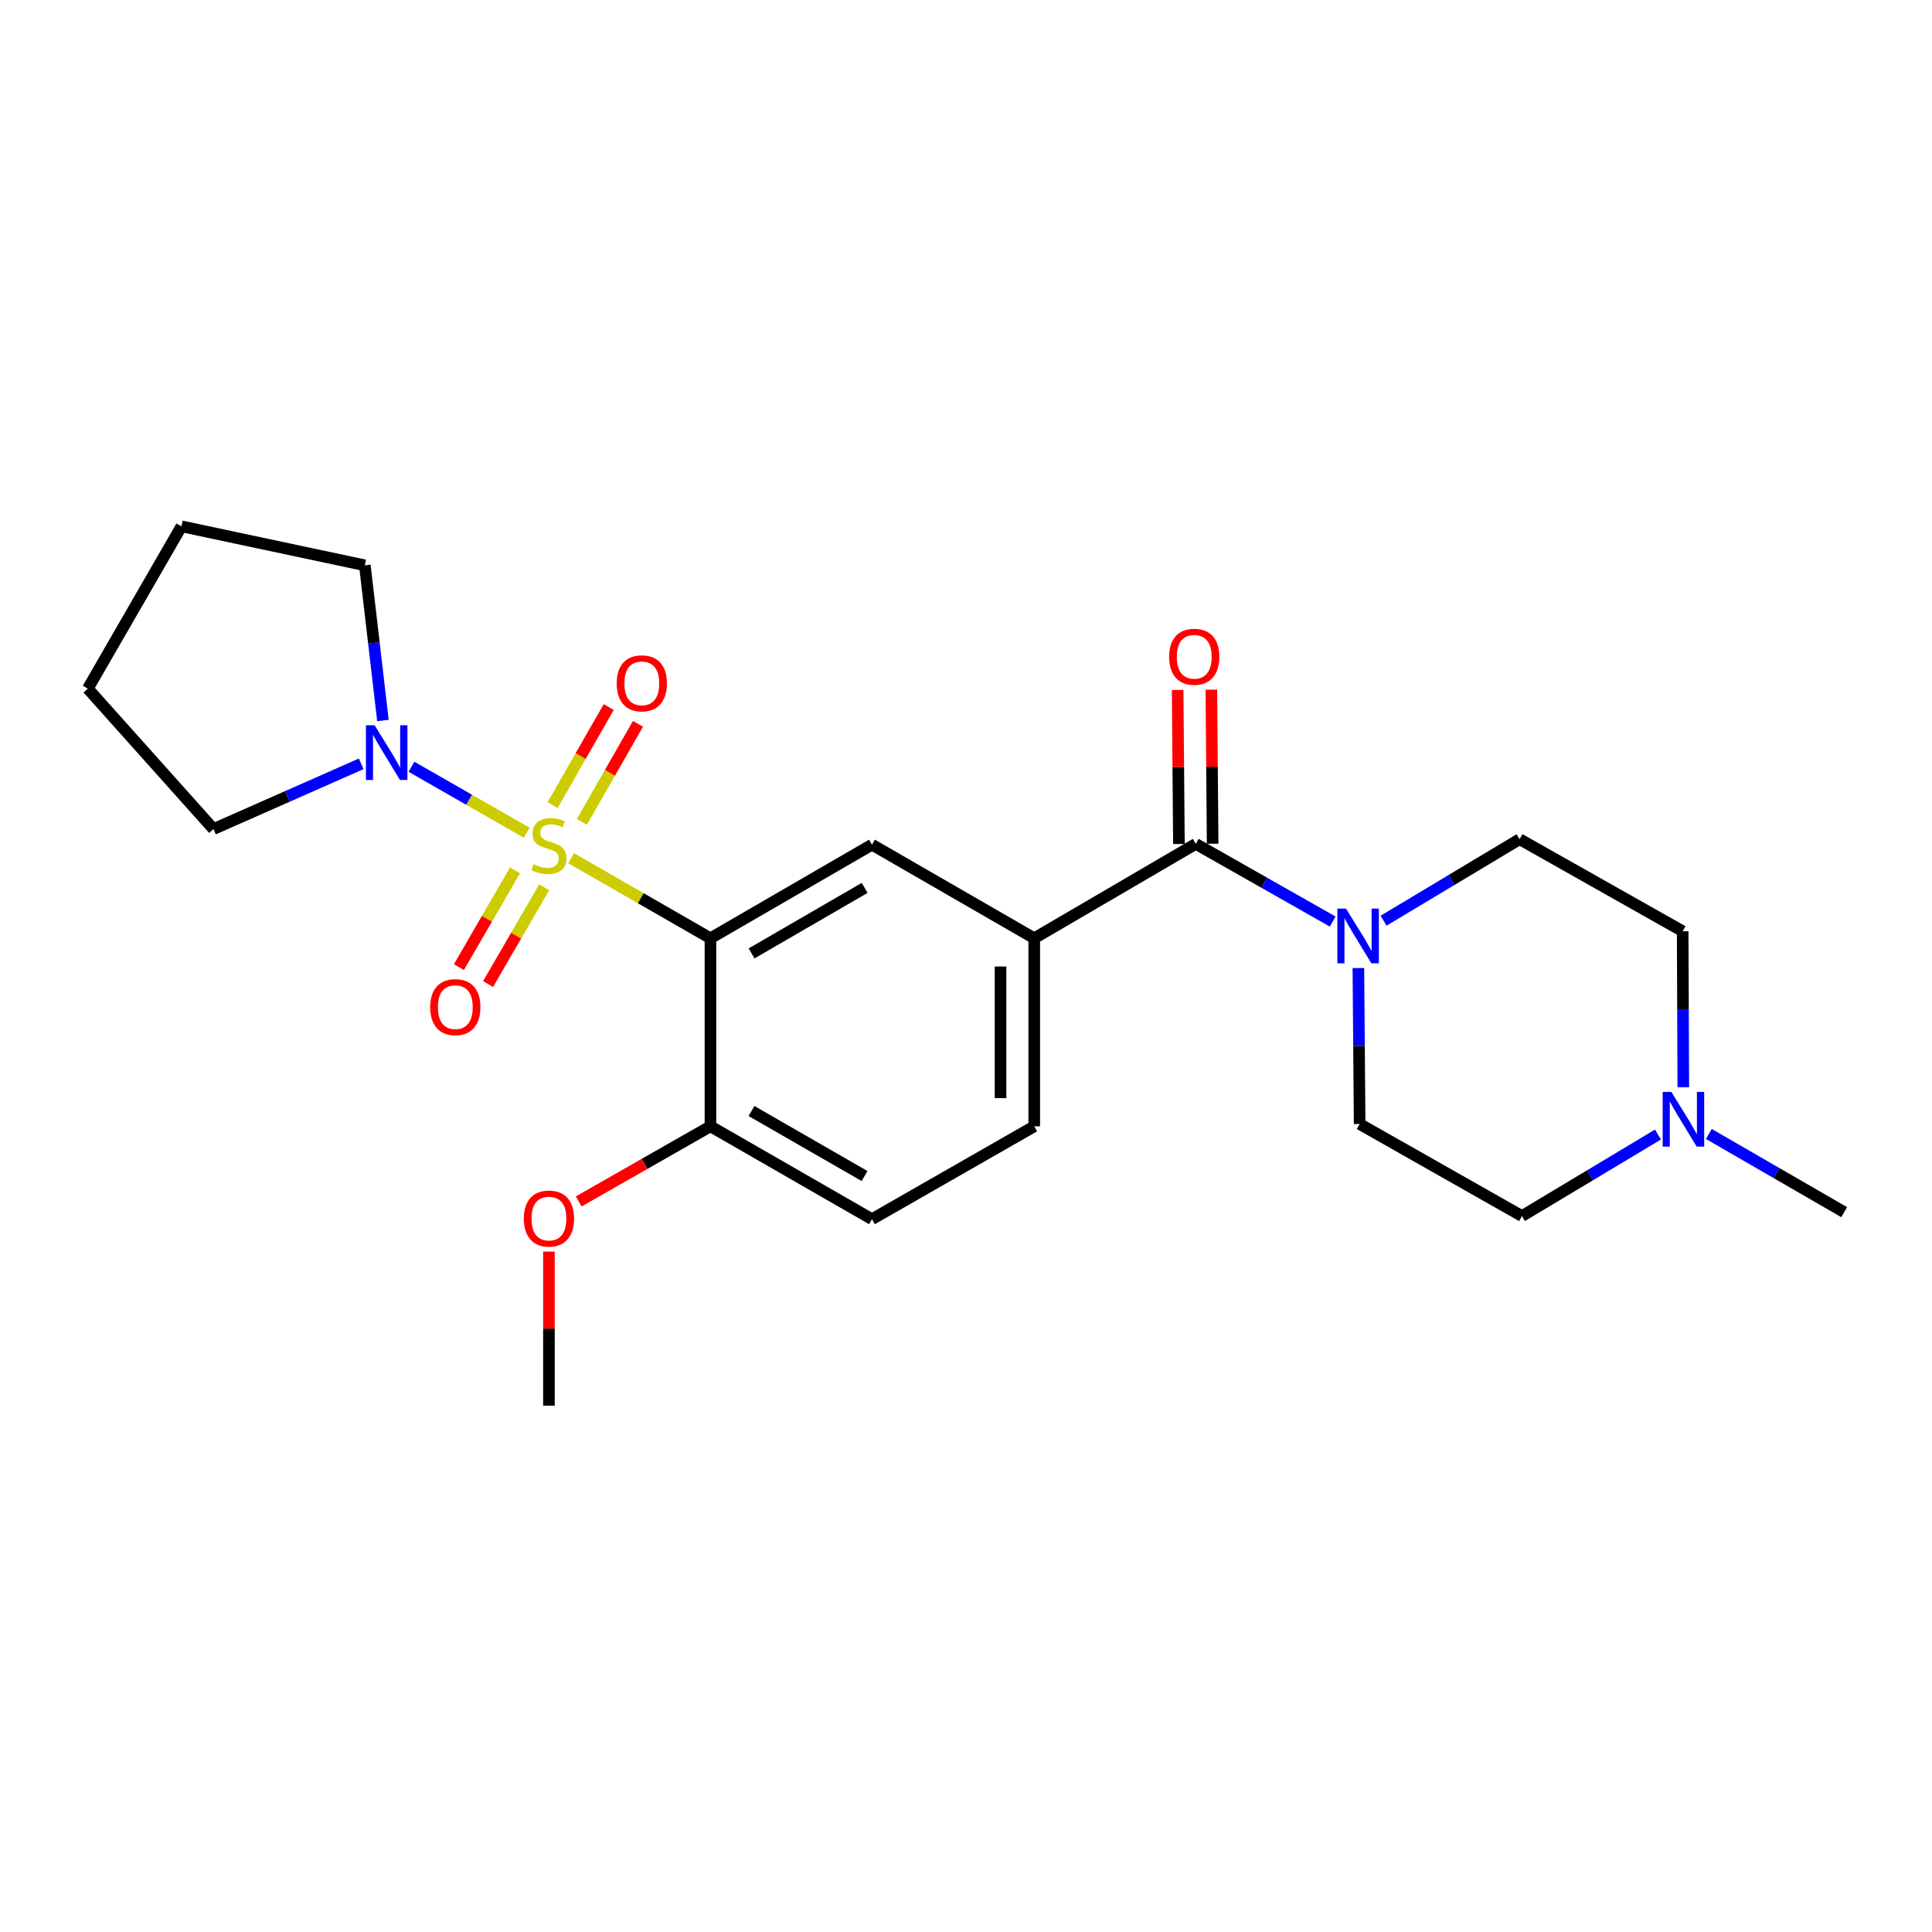 <?xml version='1.0' encoding='iso-8859-1'?>
<svg version='1.1' baseProfile='full'
              xmlns='http://www.w3.org/2000/svg'
                      xmlns:rdkit='http://www.rdkit.org/xml'
                      xmlns:xlink='http://www.w3.org/1999/xlink'
                  xml:space='preserve'
width='1000px' height='1000px' viewBox='0 0 1000 1000'>
<!-- END OF HEADER -->
<rect style='opacity:1.0;fill:#FFFFFF;stroke:none' width='1000' height='1000' x='0' y='0'> </rect>
<path class='bond-0' d='M 295.62,444.202 L 331.674,464.926' style='fill:none;fill-rule:evenodd;stroke:#CCCC00;stroke-width:6px;stroke-linecap:butt;stroke-linejoin:miter;stroke-opacity:1' />
<path class='bond-0' d='M 331.674,464.926 L 367.728,485.65' style='fill:none;fill-rule:evenodd;stroke:#000000;stroke-width:6px;stroke-linecap:butt;stroke-linejoin:miter;stroke-opacity:1' />
<path class='bond-1' d='M 272.631,431.016 L 242.801,413.946' style='fill:none;fill-rule:evenodd;stroke:#CCCC00;stroke-width:6px;stroke-linecap:butt;stroke-linejoin:miter;stroke-opacity:1' />
<path class='bond-1' d='M 242.801,413.946 L 212.971,396.875' style='fill:none;fill-rule:evenodd;stroke:#0000FF;stroke-width:6px;stroke-linecap:butt;stroke-linejoin:miter;stroke-opacity:1' />
<path class='bond-6' d='M 266.555,450.517 L 252.043,475.555' style='fill:none;fill-rule:evenodd;stroke:#CCCC00;stroke-width:6px;stroke-linecap:butt;stroke-linejoin:miter;stroke-opacity:1' />
<path class='bond-6' d='M 252.043,475.555 L 237.53,500.593' style='fill:none;fill-rule:evenodd;stroke:#FF0000;stroke-width:6px;stroke-linecap:butt;stroke-linejoin:miter;stroke-opacity:1' />
<path class='bond-6' d='M 281.655,459.269 L 267.142,484.307' style='fill:none;fill-rule:evenodd;stroke:#CCCC00;stroke-width:6px;stroke-linecap:butt;stroke-linejoin:miter;stroke-opacity:1' />
<path class='bond-6' d='M 267.142,484.307 L 252.63,509.345' style='fill:none;fill-rule:evenodd;stroke:#FF0000;stroke-width:6px;stroke-linecap:butt;stroke-linejoin:miter;stroke-opacity:1' />
<path class='bond-7' d='M 301.17,425.393 L 315.693,400.021' style='fill:none;fill-rule:evenodd;stroke:#CCCC00;stroke-width:6px;stroke-linecap:butt;stroke-linejoin:miter;stroke-opacity:1' />
<path class='bond-7' d='M 315.693,400.021 L 330.215,374.649' style='fill:none;fill-rule:evenodd;stroke:#FF0000;stroke-width:6px;stroke-linecap:butt;stroke-linejoin:miter;stroke-opacity:1' />
<path class='bond-7' d='M 286.023,416.723 L 300.546,391.351' style='fill:none;fill-rule:evenodd;stroke:#CCCC00;stroke-width:6px;stroke-linecap:butt;stroke-linejoin:miter;stroke-opacity:1' />
<path class='bond-7' d='M 300.546,391.351 L 315.068,365.979' style='fill:none;fill-rule:evenodd;stroke:#FF0000;stroke-width:6px;stroke-linecap:butt;stroke-linejoin:miter;stroke-opacity:1' />
<path class='bond-4' d='M 367.728,485.65 L 451.336,437.199' style='fill:none;fill-rule:evenodd;stroke:#000000;stroke-width:6px;stroke-linecap:butt;stroke-linejoin:miter;stroke-opacity:1' />
<path class='bond-4' d='M 389.02,493.483 L 447.546,459.567' style='fill:none;fill-rule:evenodd;stroke:#000000;stroke-width:6px;stroke-linecap:butt;stroke-linejoin:miter;stroke-opacity:1' />
<path class='bond-8' d='M 367.728,485.65 L 367.728,582.978' style='fill:none;fill-rule:evenodd;stroke:#000000;stroke-width:6px;stroke-linecap:butt;stroke-linejoin:miter;stroke-opacity:1' />
<path class='bond-18' d='M 198.207,372.935 L 193.523,332.769' style='fill:none;fill-rule:evenodd;stroke:#0000FF;stroke-width:6px;stroke-linecap:butt;stroke-linejoin:miter;stroke-opacity:1' />
<path class='bond-18' d='M 193.523,332.769 L 188.838,292.604' style='fill:none;fill-rule:evenodd;stroke:#000000;stroke-width:6px;stroke-linecap:butt;stroke-linejoin:miter;stroke-opacity:1' />
<path class='bond-19' d='M 186.953,395.358 L 148.719,412.241' style='fill:none;fill-rule:evenodd;stroke:#0000FF;stroke-width:6px;stroke-linecap:butt;stroke-linejoin:miter;stroke-opacity:1' />
<path class='bond-19' d='M 148.719,412.241 L 110.485,429.123' style='fill:none;fill-rule:evenodd;stroke:#000000;stroke-width:6px;stroke-linecap:butt;stroke-linejoin:miter;stroke-opacity:1' />
<path class='bond-2' d='M 618.93,436.792 L 535.322,485.65' style='fill:none;fill-rule:evenodd;stroke:#000000;stroke-width:6px;stroke-linecap:butt;stroke-linejoin:miter;stroke-opacity:1' />
<path class='bond-3' d='M 618.93,436.792 L 654.365,456.894' style='fill:none;fill-rule:evenodd;stroke:#000000;stroke-width:6px;stroke-linecap:butt;stroke-linejoin:miter;stroke-opacity:1' />
<path class='bond-3' d='M 654.365,456.894 L 689.8,476.995' style='fill:none;fill-rule:evenodd;stroke:#0000FF;stroke-width:6px;stroke-linecap:butt;stroke-linejoin:miter;stroke-opacity:1' />
<path class='bond-10' d='M 627.656,436.721 L 627.329,396.847' style='fill:none;fill-rule:evenodd;stroke:#000000;stroke-width:6px;stroke-linecap:butt;stroke-linejoin:miter;stroke-opacity:1' />
<path class='bond-10' d='M 627.329,396.847 L 627.002,356.974' style='fill:none;fill-rule:evenodd;stroke:#FF0000;stroke-width:6px;stroke-linecap:butt;stroke-linejoin:miter;stroke-opacity:1' />
<path class='bond-10' d='M 610.204,436.864 L 609.877,396.99' style='fill:none;fill-rule:evenodd;stroke:#000000;stroke-width:6px;stroke-linecap:butt;stroke-linejoin:miter;stroke-opacity:1' />
<path class='bond-10' d='M 609.877,396.99 L 609.55,357.117' style='fill:none;fill-rule:evenodd;stroke:#FF0000;stroke-width:6px;stroke-linecap:butt;stroke-linejoin:miter;stroke-opacity:1' />
<path class='bond-11' d='M 703.091,501.051 L 703.421,541.418' style='fill:none;fill-rule:evenodd;stroke:#0000FF;stroke-width:6px;stroke-linecap:butt;stroke-linejoin:miter;stroke-opacity:1' />
<path class='bond-11' d='M 703.421,541.418 L 703.75,581.785' style='fill:none;fill-rule:evenodd;stroke:#000000;stroke-width:6px;stroke-linecap:butt;stroke-linejoin:miter;stroke-opacity:1' />
<path class='bond-12' d='M 716.132,476.56 L 751.338,455.459' style='fill:none;fill-rule:evenodd;stroke:#0000FF;stroke-width:6px;stroke-linecap:butt;stroke-linejoin:miter;stroke-opacity:1' />
<path class='bond-12' d='M 751.338,455.459 L 786.544,434.359' style='fill:none;fill-rule:evenodd;stroke:#000000;stroke-width:6px;stroke-linecap:butt;stroke-linejoin:miter;stroke-opacity:1' />
<path class='bond-5' d='M 451.336,437.199 L 535.322,485.65' style='fill:none;fill-rule:evenodd;stroke:#000000;stroke-width:6px;stroke-linecap:butt;stroke-linejoin:miter;stroke-opacity:1' />
<path class='bond-25' d='M 535.322,485.65 L 535.322,582.978' style='fill:none;fill-rule:evenodd;stroke:#000000;stroke-width:6px;stroke-linecap:butt;stroke-linejoin:miter;stroke-opacity:1' />
<path class='bond-25' d='M 517.87,500.249 L 517.87,568.379' style='fill:none;fill-rule:evenodd;stroke:#000000;stroke-width:6px;stroke-linecap:butt;stroke-linejoin:miter;stroke-opacity:1' />
<path class='bond-14' d='M 367.728,582.978 L 451.336,631.05' style='fill:none;fill-rule:evenodd;stroke:#000000;stroke-width:6px;stroke-linecap:butt;stroke-linejoin:miter;stroke-opacity:1' />
<path class='bond-14' d='M 388.969,575.059 L 447.494,608.709' style='fill:none;fill-rule:evenodd;stroke:#000000;stroke-width:6px;stroke-linecap:butt;stroke-linejoin:miter;stroke-opacity:1' />
<path class='bond-17' d='M 367.728,582.978 L 333.632,602.418' style='fill:none;fill-rule:evenodd;stroke:#000000;stroke-width:6px;stroke-linecap:butt;stroke-linejoin:miter;stroke-opacity:1' />
<path class='bond-17' d='M 333.632,602.418 L 299.536,621.859' style='fill:none;fill-rule:evenodd;stroke:#FF0000;stroke-width:6px;stroke-linecap:butt;stroke-linejoin:miter;stroke-opacity:1' />
<path class='bond-9' d='M 871.277,562.749 L 871.112,522.381' style='fill:none;fill-rule:evenodd;stroke:#0000FF;stroke-width:6px;stroke-linecap:butt;stroke-linejoin:miter;stroke-opacity:1' />
<path class='bond-9' d='M 871.112,522.381 L 870.947,482.014' style='fill:none;fill-rule:evenodd;stroke:#000000;stroke-width:6px;stroke-linecap:butt;stroke-linejoin:miter;stroke-opacity:1' />
<path class='bond-20' d='M 884.487,586.935 L 919.516,607.175' style='fill:none;fill-rule:evenodd;stroke:#0000FF;stroke-width:6px;stroke-linecap:butt;stroke-linejoin:miter;stroke-opacity:1' />
<path class='bond-20' d='M 919.516,607.175 L 954.545,627.414' style='fill:none;fill-rule:evenodd;stroke:#000000;stroke-width:6px;stroke-linecap:butt;stroke-linejoin:miter;stroke-opacity:1' />
<path class='bond-26' d='M 858.169,587.238 L 822.967,608.335' style='fill:none;fill-rule:evenodd;stroke:#0000FF;stroke-width:6px;stroke-linecap:butt;stroke-linejoin:miter;stroke-opacity:1' />
<path class='bond-26' d='M 822.967,608.335 L 787.766,629.431' style='fill:none;fill-rule:evenodd;stroke:#000000;stroke-width:6px;stroke-linecap:butt;stroke-linejoin:miter;stroke-opacity:1' />
<path class='bond-16' d='M 703.75,581.785 L 787.766,629.431' style='fill:none;fill-rule:evenodd;stroke:#000000;stroke-width:6px;stroke-linecap:butt;stroke-linejoin:miter;stroke-opacity:1' />
<path class='bond-15' d='M 786.544,434.359 L 870.947,482.014' style='fill:none;fill-rule:evenodd;stroke:#000000;stroke-width:6px;stroke-linecap:butt;stroke-linejoin:miter;stroke-opacity:1' />
<path class='bond-13' d='M 535.322,582.978 L 451.336,631.05' style='fill:none;fill-rule:evenodd;stroke:#000000;stroke-width:6px;stroke-linecap:butt;stroke-linejoin:miter;stroke-opacity:1' />
<path class='bond-21' d='M 284.13,647.826 L 284.13,687.7' style='fill:none;fill-rule:evenodd;stroke:#FF0000;stroke-width:6px;stroke-linecap:butt;stroke-linejoin:miter;stroke-opacity:1' />
<path class='bond-21' d='M 284.13,687.7 L 284.13,727.573' style='fill:none;fill-rule:evenodd;stroke:#000000;stroke-width:6px;stroke-linecap:butt;stroke-linejoin:miter;stroke-opacity:1' />
<path class='bond-22' d='M 188.838,292.604 L 93.924,272.427' style='fill:none;fill-rule:evenodd;stroke:#000000;stroke-width:6px;stroke-linecap:butt;stroke-linejoin:miter;stroke-opacity:1' />
<path class='bond-23' d='M 110.485,429.123 L 45.455,356.432' style='fill:none;fill-rule:evenodd;stroke:#000000;stroke-width:6px;stroke-linecap:butt;stroke-linejoin:miter;stroke-opacity:1' />
<path class='bond-24' d='M 93.924,272.427 L 45.455,356.432' style='fill:none;fill-rule:evenodd;stroke:#000000;stroke-width:6px;stroke-linecap:butt;stroke-linejoin:miter;stroke-opacity:1' />
<path  class='atom-0' d='M 276.13 447.317
Q 276.45 447.437, 277.77 447.997
Q 279.09 448.557, 280.53 448.917
Q 282.01 449.237, 283.45 449.237
Q 286.13 449.237, 287.69 447.957
Q 289.25 446.637, 289.25 444.357
Q 289.25 442.797, 288.45 441.837
Q 287.69 440.877, 286.49 440.357
Q 285.29 439.837, 283.29 439.237
Q 280.77 438.477, 279.25 437.757
Q 277.77 437.037, 276.69 435.517
Q 275.65 433.997, 275.65 431.437
Q 275.65 427.877, 278.05 425.677
Q 280.49 423.477, 285.29 423.477
Q 288.57 423.477, 292.29 425.037
L 291.37 428.117
Q 287.97 426.717, 285.41 426.717
Q 282.65 426.717, 281.13 427.877
Q 279.61 428.997, 279.65 430.957
Q 279.65 432.477, 280.41 433.397
Q 281.21 434.317, 282.33 434.837
Q 283.49 435.357, 285.41 435.957
Q 287.97 436.757, 289.49 437.557
Q 291.01 438.357, 292.09 439.997
Q 293.21 441.597, 293.21 444.357
Q 293.21 448.277, 290.57 450.397
Q 287.97 452.477, 283.61 452.477
Q 281.09 452.477, 279.17 451.917
Q 277.29 451.397, 275.05 450.477
L 276.13 447.317
' fill='#CCCC00'/>
<path  class='atom-2' d='M 193.883 375.374
L 203.163 390.374
Q 204.083 391.854, 205.563 394.534
Q 207.043 397.214, 207.123 397.374
L 207.123 375.374
L 210.883 375.374
L 210.883 403.694
L 207.003 403.694
L 197.043 387.294
Q 195.883 385.374, 194.643 383.174
Q 193.443 380.974, 193.083 380.294
L 193.083 403.694
L 189.403 403.694
L 189.403 375.374
L 193.883 375.374
' fill='#0000FF'/>
<path  class='atom-4' d='M 696.695 470.297
L 705.975 485.297
Q 706.895 486.777, 708.375 489.457
Q 709.855 492.137, 709.935 492.297
L 709.935 470.297
L 713.695 470.297
L 713.695 498.617
L 709.815 498.617
L 699.855 482.217
Q 698.695 480.297, 697.455 478.097
Q 696.255 475.897, 695.895 475.217
L 695.895 498.617
L 692.215 498.617
L 692.215 470.297
L 696.695 470.297
' fill='#0000FF'/>
<path  class='atom-7' d='M 222.669 521.285
Q 222.669 514.485, 226.029 510.685
Q 229.389 506.885, 235.669 506.885
Q 241.949 506.885, 245.309 510.685
Q 248.669 514.485, 248.669 521.285
Q 248.669 528.165, 245.269 532.085
Q 241.869 535.965, 235.669 535.965
Q 229.429 535.965, 226.029 532.085
Q 222.669 528.205, 222.669 521.285
M 235.669 532.765
Q 239.989 532.765, 242.309 529.885
Q 244.669 526.965, 244.669 521.285
Q 244.669 515.725, 242.309 512.925
Q 239.989 510.085, 235.669 510.085
Q 231.349 510.085, 228.989 512.885
Q 226.669 515.685, 226.669 521.285
Q 226.669 527.005, 228.989 529.885
Q 231.349 532.765, 235.669 532.765
' fill='#FF0000'/>
<path  class='atom-8' d='M 319.202 353.691
Q 319.202 346.891, 322.562 343.091
Q 325.922 339.291, 332.202 339.291
Q 338.482 339.291, 341.842 343.091
Q 345.202 346.891, 345.202 353.691
Q 345.202 360.571, 341.802 364.491
Q 338.402 368.371, 332.202 368.371
Q 325.962 368.371, 322.562 364.491
Q 319.202 360.611, 319.202 353.691
M 332.202 365.171
Q 336.522 365.171, 338.842 362.291
Q 341.202 359.371, 341.202 353.691
Q 341.202 348.131, 338.842 345.331
Q 336.522 342.491, 332.202 342.491
Q 327.882 342.491, 325.522 345.291
Q 323.202 348.091, 323.202 353.691
Q 323.202 359.411, 325.522 362.291
Q 327.882 365.171, 332.202 365.171
' fill='#FF0000'/>
<path  class='atom-10' d='M 865.085 565.182
L 874.365 580.182
Q 875.285 581.662, 876.765 584.342
Q 878.245 587.022, 878.325 587.182
L 878.325 565.182
L 882.085 565.182
L 882.085 593.502
L 878.205 593.502
L 868.245 577.102
Q 867.085 575.182, 865.845 572.982
Q 864.645 570.782, 864.285 570.102
L 864.285 593.502
L 860.605 593.502
L 860.605 565.182
L 865.085 565.182
' fill='#0000FF'/>
<path  class='atom-11' d='M 605.135 339.942
Q 605.135 333.142, 608.495 329.342
Q 611.855 325.542, 618.135 325.542
Q 624.415 325.542, 627.775 329.342
Q 631.135 333.142, 631.135 339.942
Q 631.135 346.822, 627.735 350.742
Q 624.335 354.622, 618.135 354.622
Q 611.895 354.622, 608.495 350.742
Q 605.135 346.862, 605.135 339.942
M 618.135 351.422
Q 622.455 351.422, 624.775 348.542
Q 627.135 345.622, 627.135 339.942
Q 627.135 334.382, 624.775 331.582
Q 622.455 328.742, 618.135 328.742
Q 613.815 328.742, 611.455 331.542
Q 609.135 334.342, 609.135 339.942
Q 609.135 345.662, 611.455 348.542
Q 613.815 351.422, 618.135 351.422
' fill='#FF0000'/>
<path  class='atom-18' d='M 271.13 630.723
Q 271.13 623.923, 274.49 620.123
Q 277.85 616.323, 284.13 616.323
Q 290.41 616.323, 293.77 620.123
Q 297.13 623.923, 297.13 630.723
Q 297.13 637.603, 293.73 641.523
Q 290.33 645.403, 284.13 645.403
Q 277.89 645.403, 274.49 641.523
Q 271.13 637.643, 271.13 630.723
M 284.13 642.203
Q 288.45 642.203, 290.77 639.323
Q 293.13 636.403, 293.13 630.723
Q 293.13 625.163, 290.77 622.363
Q 288.45 619.523, 284.13 619.523
Q 279.81 619.523, 277.45 622.323
Q 275.13 625.123, 275.13 630.723
Q 275.13 636.443, 277.45 639.323
Q 279.81 642.203, 284.13 642.203
' fill='#FF0000'/>
</svg>
